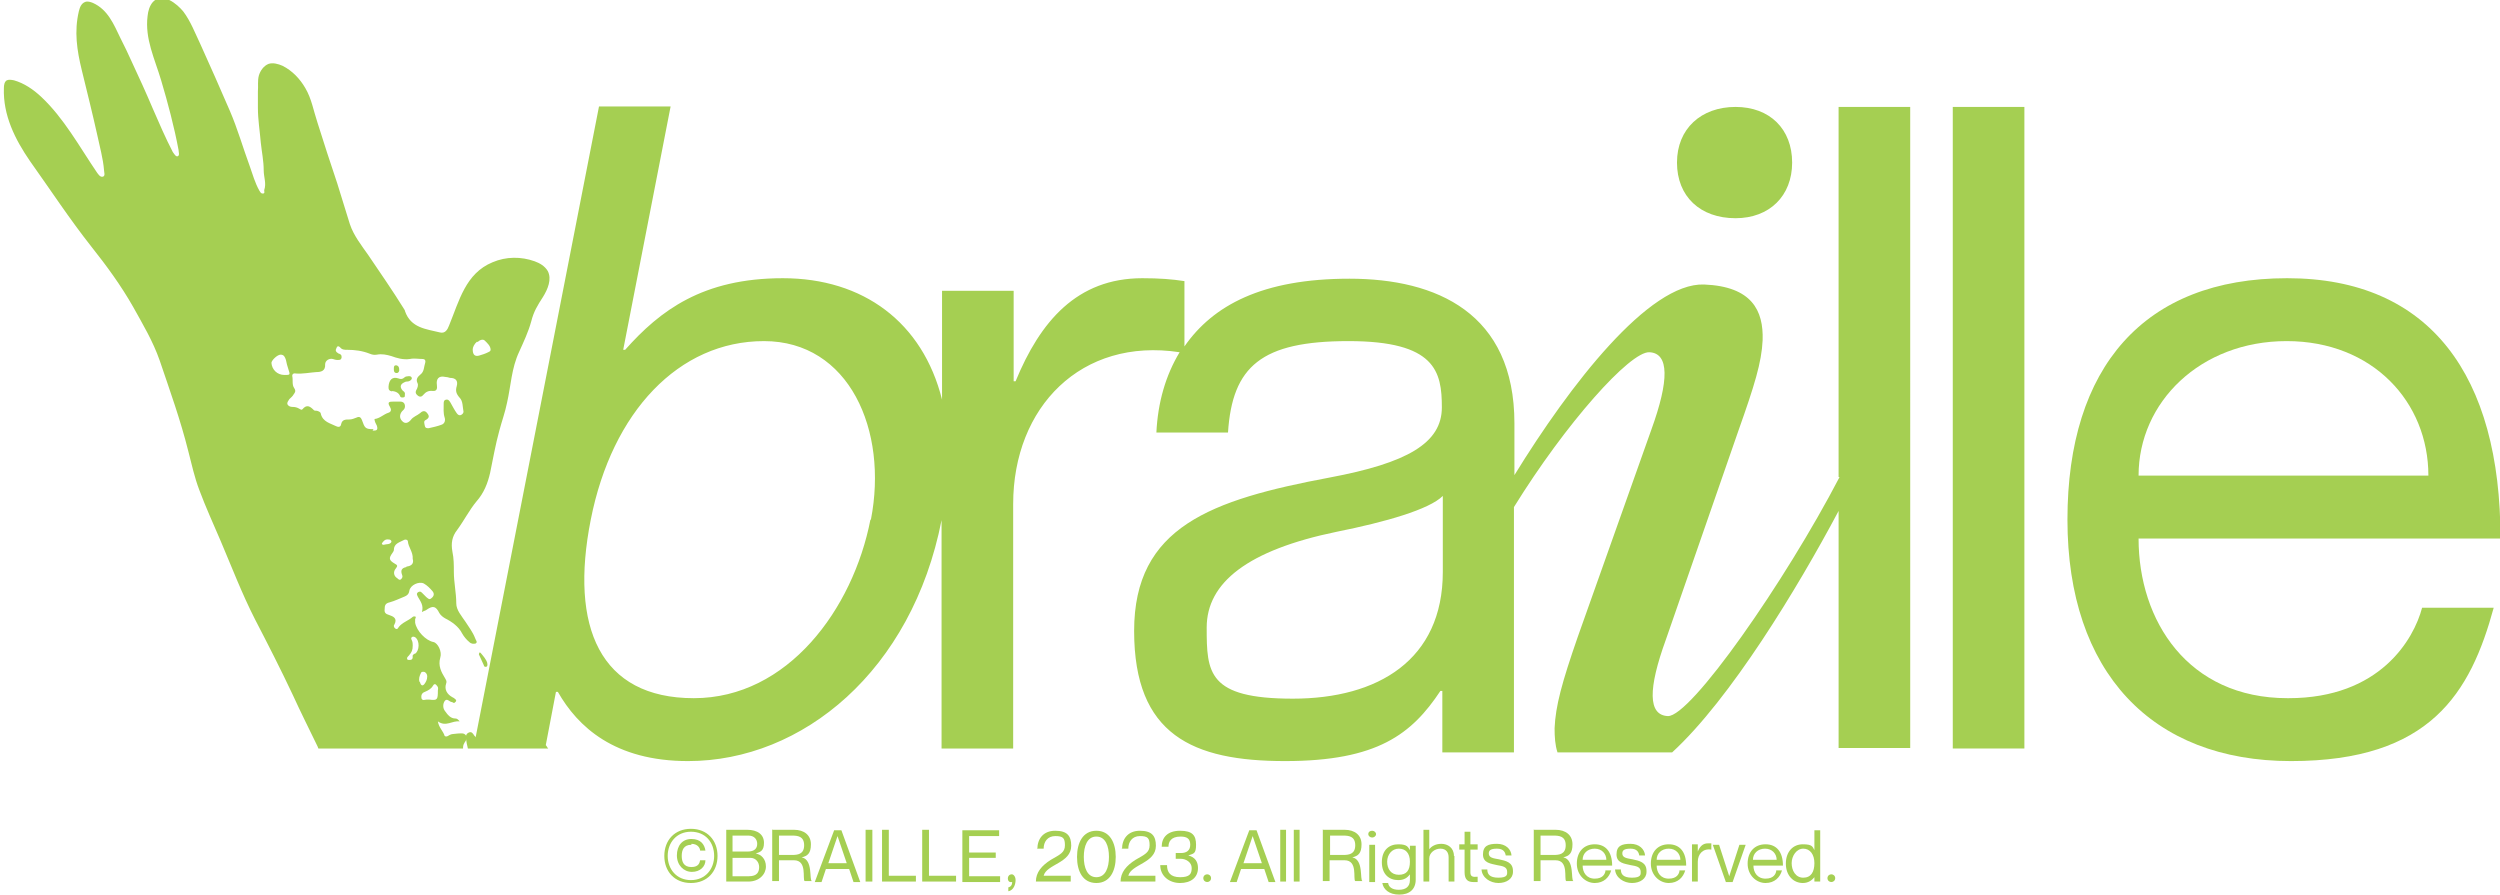 <svg viewBox="0 0 516.7 184.9" version="1.1" xmlns="http://www.w3.org/2000/svg" id="b">
  <defs>
    <style>
      .cls-1 {
        fill: #a5cf52;
        stroke-width: 0px;
      }
    </style>
  </defs>
  <g id="c">
    <g>
      <g>
        <path d="M93.7,151.7c-.4,0-.8.2-1.1.4-.3.2-.6.1-.7,0-.3-1-1.2-1.7-1.4-3,1.7,1.2,2.9-.2,4.5,0-.4-.5-.6-.6-.9-.6-1,0-1.6-.8-2.1-1.5-.5-.6-.5-1.5-.1-2.1.5-.7,1,.2,1.5.2,0,0,.1,0,.2.1.3.2.4,0,.6-.2.2-.2,0-.4-.1-.5-.2-.2-.4-.3-.6-.4-1.1-.6-1.7-1.6-1.3-2.8.2-.5,0-.7-.2-1.1-.8-1.3-1.5-2.6-1-4.3.4-1.2-.5-3-1.4-3.2-1.6-.3-3.5-2.3-3.8-4,0-.2,0-.5,0-.7,0-.2.3-.4,0-.6-.2,0-.4,0-.5.1-.9.8-2.1,1.1-2.9,2.1-.1.2-.3.6-.7.3-.3-.2-.4-.6-.2-.8.7-1.3-.2-1.7-1.1-2-.7-.2-1-.5-.9-1.2,0-.7.1-1.2,1-1.4,1.1-.3,2.1-.8,3.1-1.2.5-.2.9-.5,1-1.2.2-1.2,2-2,3-1.5.7.4,1.3,1,1.8,1.6.4.5.3,1-.2,1.4-.5.5-.8,0-1.1-.2-.2-.2-.5-.5-.7-.7-.3-.3-.5-.6-1-.3-.4.3-.2.6,0,1,.5.9,1.2,1.7.8,3.1.5-.3.8-.3,1-.5,1.3-.9,1.9-.7,2.6.7.3.5.7.8,1.2,1.1,1.4.7,2.8,1.7,3.5,3.1.4.7.9,1.3,1.5,1.8.4.4.9.4,1.3.3.5-.3,0-.7-.1-1.1-.5-1.3-1.3-2.3-2-3.4-.8-1.2-1.9-2.4-1.9-3.8,0-2.2-.5-4.3-.5-6.5,0-1.4,0-2.8-.3-4.2-.3-1.7-.1-3.1,1-4.5,1.4-1.9,2.5-4.1,4-5.9,1.5-1.7,2.3-3.7,2.8-5.9.6-2.9,1.1-5.8,1.9-8.7.5-1.9,1.2-3.8,1.6-5.8.8-3.5.9-7.1,2.5-10.5.9-2,1.9-4.1,2.5-6.3.5-2,1.3-3.3,2.4-5,1-1.6,1.9-3.7,1-5.4-.6-1-1.6-1.6-2.7-2-2.8-1-5.9-1-8.7.2-5.6,2.3-6.9,8-9,13.1-.3.8-.8,1.7-1.9,1.4-2.8-.7-6-.9-7.2-4.4,0-.2-.2-.4-.3-.6-2.3-3.7-4.8-7.3-7.3-11-1.4-2-3-4-3.8-6.4-.9-2.8-1.7-5.6-2.6-8.4-1.4-4.2-2.8-8.4-4.1-12.6-.8-2.4-1.2-4.9-2.5-7.1-1.1-1.9-2.7-3.6-4.7-4.6-.9-.4-2-.7-2.9-.4-1,.4-1.7,1.4-2,2.4-.3,1.1-.1,2.2-.2,3.3,0,1.1,0,2.3,0,3.4,0,2.4.4,4.8.6,7.2.2,1.9.6,3.8.6,5.7,0,1.4.6,2.7.1,4.1,0,.3.2.7-.3.7-.4,0-.5-.3-.7-.6-.9-1.6-1.4-3.4-2-5.1-1.4-3.8-2.5-7.7-4.1-11.4-2-4.6-4-9.2-6.1-13.8-1.1-2.3-2-4.7-3.5-6.7-1.3-1.6-4.3-4.1-6.3-2-.7.8-1,1.9-1.1,2.9-.6,4.7,1.5,8.9,2.8,13.3,1.4,4.7,2.7,9.6,3.6,14.4,0,.5.3,1.1-.2,1.3-.4.1-.7-.5-1-.9,0,0,0,0,0,0-1.5-2.9-2.8-5.9-4.1-8.9-1.4-3.3-2.9-6.6-4.4-9.8-.7-1.6-1.5-3.2-2.3-4.8-1.4-2.9-2.6-5.9-5.7-7.3-.5-.2-1.1-.4-1.6-.2-.8.3-1.1,1.1-1.3,1.9-1,4.2-.4,8.1.6,12.2,1.1,4.5,2.2,8.9,3.2,13.4.5,2.4,1.2,4.8,1.4,7.3,0,.4.3,1.1-.2,1.3-.6.2-1-.5-1.3-.9-3.6-5.3-6.8-11.2-11.5-15.6-1.6-1.5-3.5-2.8-5.6-3.4-.5-.1-1.1-.2-1.5,0-.5.3-.6,1-.6,1.6-.2,5.6,2.3,10.6,5.4,15.1,4.2,5.9,8.2,12,12.7,17.7,3.1,3.9,6.1,8,8.6,12.4,2,3.6,4.1,7.1,5.5,11.1,2.1,6.2,4.3,12.3,5.9,18.7.7,2.7,1.3,5.5,2.3,8.1,1.3,3.5,2.9,7,4.4,10.5,2.3,5.4,4.4,10.9,7.1,16.2,2.7,5.2,5.3,10.3,7.8,15.6,1.6,3.5,3.3,6.9,5,10.4.1.2.2.4.3.7h29.9c0-.4,0-.7.3-1.2.3-.5.7-.9.3-1.5-.4-.6-1.1-.4-1.7-.4h0ZM98.7,70.7c.4-.4,1.1-.7,1.5-.3.5.5,1.2,1.1,1.2,1.9,0,.3-.3.4-.5.5-.6.3-1.2.5-1.9.7-.8.2-1.3-.1-1.3-1.3,0-.4.3-1.1.9-1.6ZM84,117.2c-1.1.2-1.2.8-.9,1.6.2.4,0,.7-.2.9-.3.3-.6,0-.8-.2-.7-.4-.9-1.3-.3-2,.4-.5.4-.7-.2-1-1.2-.7-1.3-1.1-.5-2.2.1-.2.3-.4.3-.6,0-1.4,1.2-1.6,2.1-2.1.4-.2.8,0,.8.3.1,1.2,1.1,2.2,1,3.6.3,1-.3,1.5-1.3,1.6h0ZM56.1,75c0-.5,1.2-1.7,1.9-1.7.7,0,.9.5,1.1,1.1.1.6.3,1.3.5,1.9.4,1.2.4,1.2-.8,1.2-1.5,0-2.6-1.1-2.7-2.5ZM77.2,88.7c-1.7,0-1.8-.2-2.4-1.9-.2-.5-.5-.8-1.1-.5-.5.2-1,.4-1.5.4-.8,0-1.5,0-1.7,1-.1.6-.6.6-1,.4-1.2-.6-2.8-.9-3.2-2.6,0-.3-.4-.5-.8-.6-.2,0-.6,0-.7-.2-.7-.7-1.4-1.2-2.3-.1-.2.2-.4,0-.6-.1-.5-.3-.9-.4-1.5-.4-.4,0-.9-.2-1-.6-.1-.3.2-.7.4-1,.3-.3.7-.6.9-1,.3-.4.5-.7.1-1.3-.5-.7-.2-1.7-.4-2.5,0-.5.4-.6.8-.5,1.4.1,2.8-.2,4.2-.3.9,0,1.9-.2,1.8-1.6,0-.8.9-1.3,1.6-1.1.3.1.6.2,1,.2.4,0,.7,0,.8-.5,0-.4,0-.6-.5-.8-.2,0-.3-.2-.5-.3-.4-.4-.1-.7,0-1,.2-.4.5-.2.7,0,.4.5.9.5,1.5.5,1.5,0,3.1.2,4.6.8.5.2.9.3,1.5.2,1-.2,2,0,3,.3,1.1.4,2.4.8,3.8.6.9-.2,1.8,0,2.7,0,.4,0,.6.3.5.7-.3.9-.2,1.9-1,2.5-.6.5-1,1-.6,1.8.2.4,0,1-.3,1.5-.2.5,0,.8.4,1.1.4.3.8.2,1.1-.2.5-.6,1.1-.9,1.9-.8.9.1,1-.5.9-1.2-.2-1.3.4-2,1.7-1.7.3,0,.7.1,1,.2,1.2,0,1.7.6,1.4,1.7-.3,1-.1,1.6.6,2.4.7.7.6,1.9.8,2.9,0,.3-.3.6-.6.7-.3.1-.6-.1-.8-.4-.5-.7-.9-1.5-1.3-2.2-.2-.3-.4-.7-.9-.6-.5.1-.5.5-.5.9,0,.9-.1,1.9.2,2.8.2.6,0,1.3-.7,1.5-.8.3-1.7.5-2.6.7-.4,0-.7,0-.8-.5-.1-.5-.3-1,.2-1.2.7-.4.8-.8.3-1.4-.5-.7-1.1-.4-1.5,0-.6.5-1.4.7-1.9,1.4-.5.6-1.2.9-1.8.2-.6-.6-.5-1.4,0-2,.3-.3.6-.5.6-1,0-.6-.3-1-1-1-.5,0-.9,0-1.4,0-.9,0-1.3.1-.7,1.1.3.5.3,1-.3,1.2-1,.3-1.8,1.2-2.9,1.3,0,.5.3,1,.5,1.4.3,1-.2,1-.9,1h0ZM79,112.2c.3-.4.6-.8,1.3-.7.3,0,.6.1.6.5-.3.6-1,.4-1.6.6-.2,0-.5-.1-.3-.4h0ZM85.7,135.1c-.3.2-.5.3-.4.7,0,.4-.2.6-.6.6-.2,0-.5,0-.5-.1-.2-.3,0-.5.3-.8.6-.7.8-1.1.8-2.1,0-.3,0-.7-.2-1.1-.1-.2-.2-.4,0-.6.2-.2.5-.1.7,0,1,.7.9,2.8,0,3.4h0ZM86.7,140.9c-.2-.6,0-1.2.3-1.8.1-.3.5-.3.8-.2.3.2.5.5.5.9,0,.7-.3,1.2-.6,1.6-.5.6-.8,0-.9-.4h0ZM88.8,144.6c-.2,0-.5,0-.7,0-.3,0-.8.3-1-.3-.1-.6.1-1.1.7-1.3.7-.3,1.3-.6,1.7-1.3.4-.7.8,0,1,.3.1.3,0,.7,0,.7,0,1.9-.1,2.1-1.7,1.9h0Z" class="cls-1"></path>
        <path d="M99.1,134.8c0,.2-.2.4-.1.5.3.7.7,1.5,1,2.2,0,.2.2.4.5.3.2,0,.3-.3.2-.8-.2-.7-.8-1.4-1.4-2.1,0,0-.3,0-.3,0Z" class="cls-1"></path>
        <path d="M81,80.8c.7.1,1.4.3,1.7,1.1.1.3.5.3.8.2.3-.1.1-.5.2-.7,0-.4-.3-.5-.5-.7-.6-.7-.5-1.3.4-1.7.3-.2.6-.1.9-.2.3-.1.7-.4.6-.7-.1-.4-.6-.4-1-.3-.2,0-.4.1-.5.2-.4.4-.8.4-1.3.2-1.2-.4-1.9.3-2,1.7,0,.5,0,.9.8,1h0Z" class="cls-1"></path>
        <path d="M82,77.1c.4,0,.6-.5.5-.8,0-.3-.1-.7-.6-.8-.5,0-.5.3-.5.8,0,.3,0,.8.6.8Z" class="cls-1"></path>
        <g>
          <path d="M358.7,45.1c7,0,11.7-4.6,11.7-11.5s-4.6-11.5-11.7-11.5-12.1,4.5-12.1,11.5,4.8,11.5,12.1,11.5Z" class="cls-1"></path>
          <path d="M380.2,98.6c-11.3,21.7-30.8,49.6-35.5,49.4-4.1-.2-4.1-5.6-.4-15.8l15-43.2c3.3-9.3,4.8-14.1,5-18.7.2-6.1-2.2-11.1-12.1-11.5-11.4-.4-27.7,20.7-39.2,39.4v-10.7c0-22.8-16.1-29.9-34.1-29.9s-28.2,5.5-34.1,14v-13.5c-2.6-.4-5.2-.6-8.7-.6-13.5,0-21.1,8.9-26.2,21.3h-.4v-18.7h-14.8v22.5c-4-16-16.3-25.1-32.9-25.1s-25.4,6.7-32.6,14.8h-.4l9.8-50.3h-14.8l-25.5,130.4c0-.1-.2-.3-.3-.4-.2-.3-.5-.9-1.1-.6-.5.2-.7.7-.6,1.2.1.7.2,1.4.4,2.1h16.6c-.2-.2-.3-.5-.5-.7l2.1-11h.4c4.1,7.2,11.7,14.3,26.9,14.3,23.7,0,46.3-18.7,52.4-49.8v47.2h14.8v-50.5c0-20.1,14.1-34.5,34.4-31.4-2.9,4.8-4.5,10.4-4.8,16.6h14.8c.9-13.7,6.9-18.9,24.9-18.9s19.3,6.3,19.3,13.7-7.2,11.5-23.2,14.5c-24.5,4.6-40.4,10.2-40.4,31.7s12.1,26.9,31.2,26.9,26.2-5.6,32.1-14.5h.4v12.7h14.8v-50.7c10.7-17.3,24-32.2,28-32,4.1.2,4.1,5.8.4,16l-15.2,42.8c-3.3,9.5-4.6,14.3-4.8,18.9,0,1.8.1,3.5.6,5h23.7c12-11,25.9-33.9,34.4-49.9v49h14.8V22.1h-14.8v76.5h0ZM179.9,107.4c-3.6,18.5-17.1,36.9-36.5,36.9s-25.7-14.7-21.3-36.9c4.4-22.3,18.2-36.9,35.8-36.9s25.7,18.4,22.1,36.9ZM298.2,113.9v4.3c0,18.2-13.4,26.2-31,26.2s-17.8-5.4-17.8-14.7,8.5-16,26.9-19.8c10-2,19.1-4.6,21.9-7.4v11.5h0Z" class="cls-1"></path>
          <rect height="132.6" width="14.8" y="22.1" x="403.6" class="cls-1"></rect>
          <path d="M472.8,144.3c-20.6,0-30.8-16-30.8-33h74.8c0-33.6-14.5-53.8-44.1-53.8s-45.4,18.4-45.4,49.9,17.4,49.9,46.2,49.9,37.1-14.1,41.9-31.7h-14.8c-1.7,6.5-8.7,18.7-27.6,18.7h0ZM472.6,70.5c17.8,0,29.3,12.6,29.3,27.8h-59.9c0-15.2,12.8-27.8,30.6-27.8h0Z" class="cls-1"></path>
        </g>
      </g>
      <g>
        <path d="M137.3,176.9c0-3.2,2.1-5.6,5.5-5.6s5.5,2.4,5.5,5.6-2.1,5.6-5.5,5.6-5.5-2.4-5.5-5.6ZM147.6,176.9c0-2.8-1.8-5-4.8-5s-4.8,2.3-4.8,5,1.8,5,4.8,5,4.8-2.3,4.8-5ZM142.9,174.6c-1.6,0-2,1.1-2,2.3s.4,2.3,2,2.3,1.7-1,1.8-1.4h1.1c0,1.3-1.1,2.4-2.8,2.4s-3.1-1.4-3.1-3.4,1.1-3.4,3-3.4,2.7,1.1,2.9,2.4h-1.1c0-.4-.4-1.4-1.8-1.4h0Z" class="cls-1"></path>
        <path d="M156.2,176.4h0c1.1.2,2.1,1.1,2.1,2.7s-1.4,3.1-3.6,3.1h-4.6v-10.7h4.3c2.2,0,3.5,1,3.5,2.7s-.8,1.9-1.7,2.2h0ZM154.5,176c1.5,0,2-.7,2-1.6s-.6-1.7-1.8-1.7h-3.3v3.3h3.2,0ZM151.4,181.1h3.4c1.7,0,2.1-.9,2.1-1.9s-.7-1.9-1.8-1.9h-3.7v3.8h0Z" class="cls-1"></path>
        <path d="M159.7,171.5h4.4c2.1,0,3.5,1.1,3.5,3s-.7,2.4-1.9,2.7h0c2.4.5,1.5,4.7,2.1,4.9h0c0,0-1.5,0-1.5,0-.5-.4.6-4.3-2.2-4.3h-3.1v4.3h-1.4v-10.7h0ZM161,176.7h2.7c1.1,0,2.5-.1,2.5-2s-1.4-2-2.5-2h-2.7v4h0Z" class="cls-1"></path>
        <path d="M170.7,179.6l-.9,2.7h-1.4l4-10.7h1.5l3.9,10.7h-1.4l-.9-2.7h-4.7ZM175,178.4l-1.9-5.6h0l-1.9,5.6h3.8Z" class="cls-1"></path>
        <path d="M180.3,171.5v10.7h-1.4v-10.7h1.4Z" class="cls-1"></path>
        <path d="M183.7,171.5v9.5h5.6v1.2h-7v-10.7h1.4Z" class="cls-1"></path>
        <path d="M192,171.5v9.5h5.6v1.2h-7v-10.7h1.4,0Z" class="cls-1"></path>
        <path d="M205.8,176.1v1.2h-5.5v3.8h6.4v1.2h-7.8v-10.7h7.6v1.2h-6.2v3.4h5.5,0Z" class="cls-1"></path>
        <path d="M208.3,181.6c0-.6.4-.9.8-.9s.8.5.8,1.2-.3,2.1-1.5,2.3v-.8c.5-.1.8-.5.8-1.1-.5.1-.9-.1-.9-.8h0Z" class="cls-1"></path>
        <path d="M214.4,175.5c0-2.1,1.2-3.8,3.7-3.8s3.3,1.1,3.3,3.1c0,3.6-5.1,3.8-5.7,6.2h0s5.6,0,5.6,0v1.2h-7.2c0-1.9,1.2-3.3,3.1-4.5,1.9-1.1,2.9-1.5,2.9-3s-.4-1.9-2-1.9-2.4,1.2-2.4,2.6h-1.4Z" class="cls-1"></path>
        <path d="M222.6,177.1c0-2.9,1.2-5.4,4-5.4s4,2.5,4,5.4-1.2,5.4-4,5.4-4-2.4-4-5.4ZM229.2,177.1c0-2.2-.7-4.2-2.6-4.2s-2.6,2-2.6,4.2.7,4.2,2.6,4.2,2.6-2,2.6-4.2Z" class="cls-1"></path>
        <path d="M231.9,175.5c0-2.1,1.2-3.8,3.7-3.8s3.3,1.1,3.3,3.1c0,3.6-5.1,3.8-5.7,6.2h0s5.6,0,5.6,0v1.2h-7.2c0-1.9,1.2-3.3,3.1-4.5,1.9-1.1,2.9-1.5,2.9-3s-.4-1.9-2-1.9-2.4,1.2-2.4,2.6h-1.4Z" class="cls-1"></path>
        <path d="M240.1,175c0-1.9,1.2-3.3,3.8-3.3s3.3,1,3.3,2.9-.5,1.8-1.6,2.2h0c1.5.4,2,1.4,2,2.6,0,2-1.5,3.1-3.7,3.1s-4.1-1.4-4.1-3.7h1.4c0,1.5.7,2.5,2.7,2.5s2.4-.7,2.4-1.9-1.2-1.9-2.2-1.9h-1.1v-1.2h1.1c1.1,0,1.9-.5,1.9-1.7s-.6-1.7-2-1.7c-2,0-2.5,1.1-2.5,2.1h-1.4,0Z" class="cls-1"></path>
        <path d="M248.7,181.5c0-.5.4-.8.8-.8s.8.3.8.8-.4.8-.8.8-.8-.3-.8-.8Z" class="cls-1"></path>
        <path d="M256.5,179.6l-.9,2.7h-1.4l4-10.7h1.5l3.9,10.7h-1.4l-.9-2.7h-4.7ZM260.8,178.4l-1.9-5.6h0l-1.9,5.6h3.8,0Z" class="cls-1"></path>
        <path d="M265.8,171.5v10.7h-1.2v-10.7h1.2Z" class="cls-1"></path>
        <path d="M268.6,171.5v10.7h-1.2v-10.7h1.2Z" class="cls-1"></path>
        <path d="M273.5,171.5h4.4c2.1,0,3.5,1.1,3.5,3s-.7,2.4-1.9,2.7h0c2.4.5,1.5,4.7,2.1,4.9h0c0,0-1.5,0-1.5,0-.5-.4.6-4.3-2.2-4.3h-3.1v4.3h-1.4v-10.7h0ZM274.9,176.7h2.7c1.1,0,2.5-.1,2.5-2s-1.4-2-2.5-2h-2.7v4h0Z" class="cls-1"></path>
        <path d="M282.8,172.4c0-.5.4-.7.8-.7s.8.3.8.7-.4.7-.8.7-.8-.3-.8-.7ZM284.2,174.6v7.7h-1.2v-7.7h1.2Z" class="cls-1"></path>
        <path d="M292.6,174.6v7.2c0,2-1.3,3.1-3.4,3.1s-3.3-1.1-3.5-2.4h1.2c.1.8.8,1.4,2.2,1.4s2.3-.6,2.3-2v-1.2h0c-.5.7-1.2,1.2-2.4,1.2-1.9,0-3.4-1.2-3.4-3.7s1.5-3.7,3.4-3.7,2,.6,2.4,1.2h0v-.9h1.2ZM291.4,178.1c0-1.8-.9-2.7-2.3-2.7s-2.4,1.2-2.4,2.7.8,2.7,2.4,2.7,2.3-.9,2.3-2.7Z" class="cls-1"></path>
        <path d="M300.6,176.9v5.3h-1.2v-5c0-1-.5-1.8-1.7-1.8s-2.3.9-2.3,2v4.8h-1.2v-10.7h1.2v4h0c.4-.5,1.2-1.1,2.5-1.1s2.6.8,2.6,2.5h0Z" class="cls-1"></path>
        <path d="M303.9,175.7v4.6c0,.9.5,1,1.5.9v1.1c-.3,0-.6,0-.9,0-1,0-1.8-.4-1.8-2v-4.7h-1.1v-1.1h1.1v-2.6h1.2v2.6h1.5v1.1h-1.5Z" class="cls-1"></path>
        <path d="M312.7,180.2c0,1.4-1.3,2.3-3,2.3s-3.4-1.1-3.5-2.8h1.2c0,.9.4,1.7,2.3,1.7s1.8-.7,1.8-1.2c0-1.1-1-1.2-2.1-1.4-1.2-.3-2.9-.4-2.9-2.2s1.1-2.2,2.9-2.2,2.9,1.1,3,2.4h-1.2c-.1-.6-.4-1.4-1.8-1.4s-1.7.4-1.7,1c0,.9,1,1,2.1,1.2,1.4.3,2.9.6,2.9,2.4h0Z" class="cls-1"></path>
        <path d="M317.1,171.5h4.4c2.1,0,3.5,1.1,3.5,3s-.7,2.4-1.9,2.7h0c2.4.5,1.5,4.7,2.1,4.9h0c0,0-1.5,0-1.5,0-.5-.4.6-4.3-2.2-4.3h-3.1v4.3h-1.4v-10.7h0ZM318.4,176.7h2.7c1.1,0,2.5-.1,2.5-2s-1.4-2-2.5-2h-2.7v4h0Z" class="cls-1"></path>
        <path d="M331.8,179.9h1.2c-.4,1.4-1.5,2.6-3.4,2.6s-3.7-1.6-3.7-4,1.4-4,3.7-4,3.6,1.6,3.6,4.4h-6.1c0,1.4.8,2.7,2.5,2.7s2.1-1,2.2-1.5h0ZM327.1,177.7h4.9c0-1.2-.9-2.3-2.4-2.3s-2.5,1-2.5,2.3h0Z" class="cls-1"></path>
        <path d="M340.3,180.2c0,1.4-1.3,2.3-3,2.3s-3.4-1.1-3.5-2.8h1.2c0,.9.4,1.7,2.3,1.7s1.8-.7,1.8-1.2c0-1.1-1-1.2-2.1-1.4-1.2-.3-2.9-.4-2.9-2.2s1.1-2.2,2.9-2.2,2.9,1.1,3,2.4h-1.2c-.1-.6-.4-1.4-1.8-1.4s-1.7.4-1.7,1c0,.9,1,1,2.1,1.2,1.4.3,2.9.6,2.9,2.4h0Z" class="cls-1"></path>
        <path d="M347.1,179.9h1.2c-.4,1.4-1.5,2.6-3.4,2.6s-3.7-1.6-3.7-4,1.4-4,3.7-4,3.6,1.6,3.6,4.4h-6.1c0,1.4.8,2.7,2.5,2.7s2.1-1,2.2-1.5h0ZM342.4,177.7h4.9c0-1.2-.9-2.3-2.4-2.3s-2.5,1-2.5,2.3h0Z" class="cls-1"></path>
        <path d="M353.7,174.4v1.2h0c-1.7-.3-2.8.9-2.8,2.5v4.1h-1.2v-7.7h1.2v1.5h0c.4-1,1-1.7,2.1-1.7s.5,0,.7,0h0Z" class="cls-1"></path>
        <path d="M355.3,174.6l2.1,6.5h0l2.1-6.5h1.3l-2.7,7.7h-1.4l-2.7-7.7h1.3,0Z" class="cls-1"></path>
        <path d="M367.1,179.9h1.2c-.4,1.4-1.5,2.6-3.4,2.6s-3.7-1.6-3.7-4,1.4-4,3.7-4,3.6,1.6,3.6,4.4h-6.1c0,1.4.8,2.7,2.5,2.7s2.1-1,2.2-1.5h0ZM362.3,177.7h4.9c0-1.2-.9-2.3-2.4-2.3s-2.5,1-2.5,2.3Z" class="cls-1"></path>
        <path d="M376.2,171.5v10.7h-1.2v-.9h0c-.5.6-1.2,1.2-2.4,1.2-1.9,0-3.5-1.5-3.5-4s1.5-4,3.5-4,2,.5,2.4,1.2h0v-4.1h1.2ZM375,178.4c0-1.8-.9-3-2.3-3s-2.4,1.5-2.4,3,.8,3,2.4,3,2.3-1.2,2.3-3Z" class="cls-1"></path>
        <path d="M377.7,181.5c0-.5.4-.8.8-.8s.8.3.8.8-.4.8-.8.8-.8-.3-.8-.8Z" class="cls-1"></path>
      </g>
    </g>
  </g>
</svg>